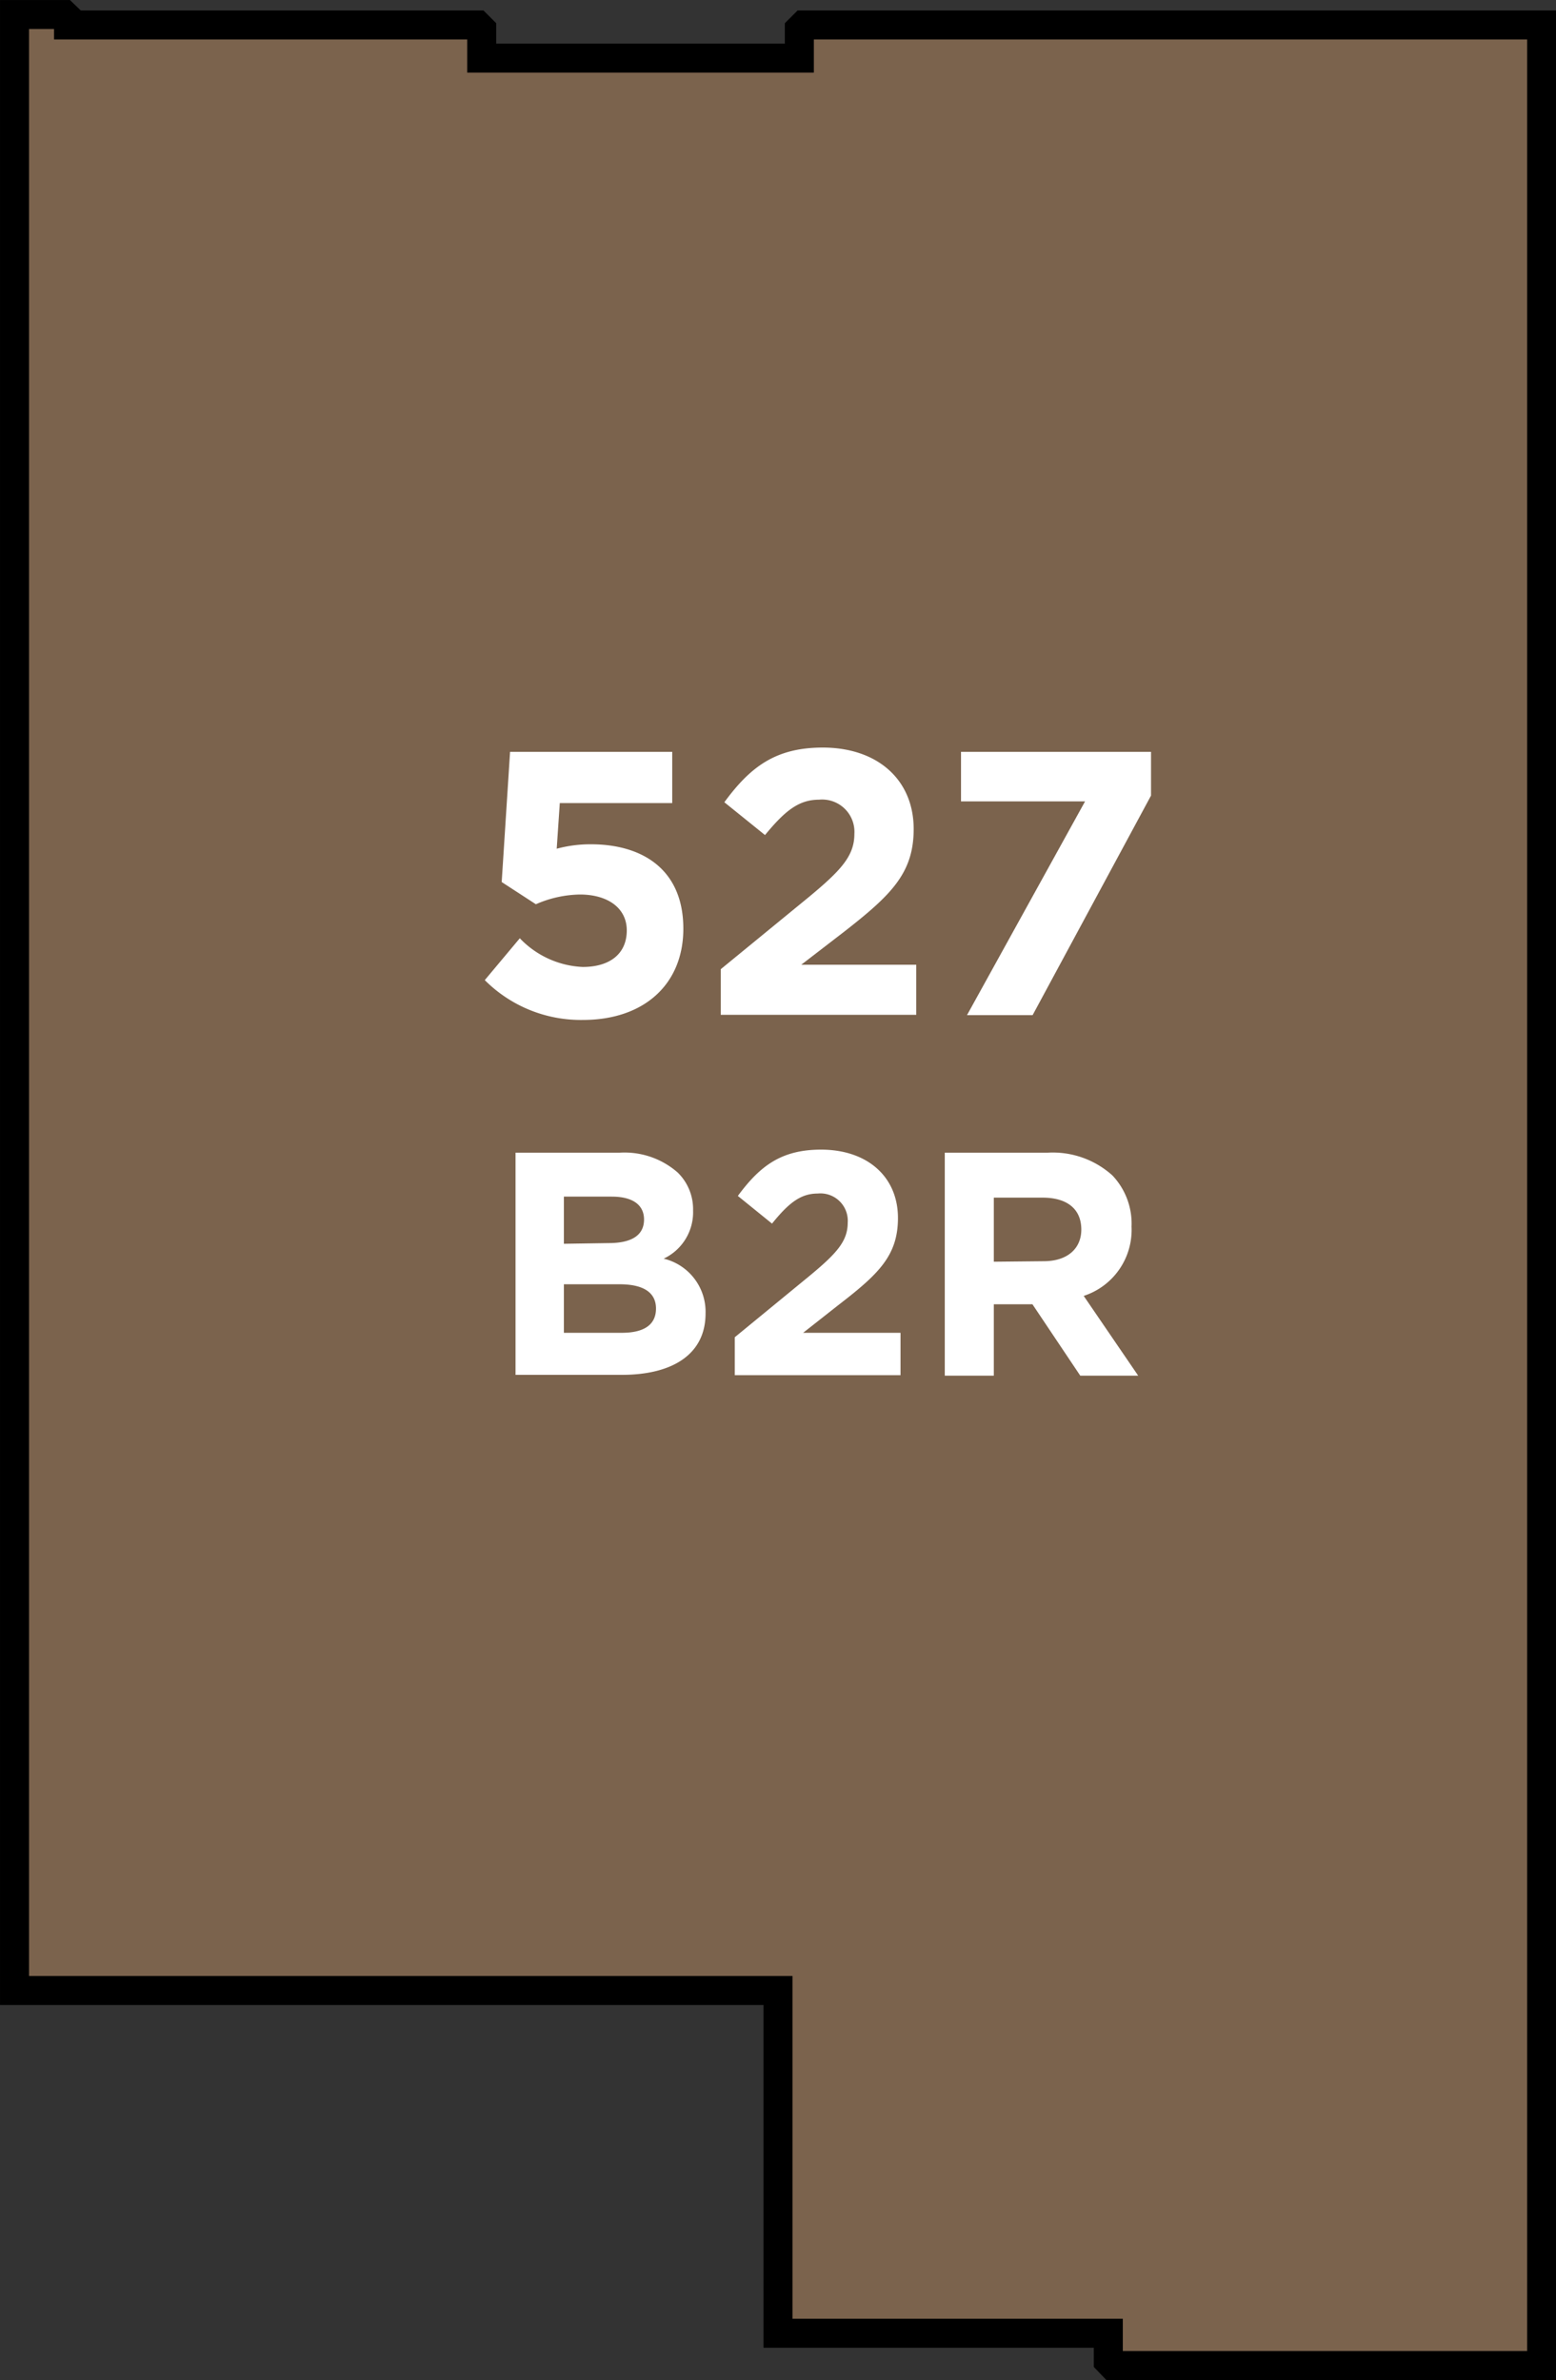<svg xmlns="http://www.w3.org/2000/svg" width="91.06" height="139.29" viewBox="0 0 91.06 139.29"><rect x="0" y="0" width="91.06" height="139.29" fill="#333333" stroke="none"/><title>527</title><polygon points="49.58 1.46 47.03 1.46 46.78 1.71 46.78 3.4 45.15 3.4 33.69 3.4 28.19 3.4 28.19 1.71 27.94 1.46 25.39 1.46 4.01 1.46 4.01 1.1 3.75 0.85 0.85 0.85 0.85 116.49 45.53 116.49 45.53 136.55 47.75 136.55 49.63 136.55 64.86 136.55 64.86 138.18 65.11 138.44 67.66 138.44 90.22 138.44 90.22 1.46 49.58 1.46 49.58 1.46" style="fill:#7b634d;stroke:#000;stroke-miterlimit:10;stroke-width:1.697px"/><path d="M30.17,67.46h6.07a4.72,4.72,0,0,1,3.42,1.16,3,3,0,0,1,.9,2.22v0a3,3,0,0,1-1.72,2.82,3.2,3.2,0,0,1,2.45,3.21v0c0,2.39-1.94,3.59-4.89,3.59H30.17Zm5.45,5.29c1.27,0,2.07-.41,2.07-1.38v0c0-.86-.67-1.34-1.89-1.34H33v2.76ZM36.39,78c1.27,0,2-.45,2-1.42v0c0-.88-.65-1.42-2.13-1.42H33V78Z" style="fill:#fff"/><path d="M43,78.26l4.35-3.57c1.62-1.34,2.26-2.05,2.26-3.14a1.6,1.6,0,0,0-1.76-1.7c-1,0-1.7.56-2.67,1.76l-2-1.62c1.29-1.75,2.54-2.71,4.87-2.71,2.71,0,4.5,1.59,4.5,4v0c0,2.19-1.12,3.27-3.44,5.06L47,78h5.7v2.48H43Z" style="fill:#fff"/><path d="M55.29,67.46h6a5.21,5.21,0,0,1,3.81,1.33,4.1,4.1,0,0,1,1.12,3v0a4.06,4.06,0,0,1-2.8,4.05l3.19,4.67H63.22l-2.8-4.18H58.16v4.18H55.29Zm5.79,6.35c1.4,0,2.2-.75,2.2-1.85v0c0-1.23-.86-1.87-2.26-1.87H58.16v3.75Z" style="fill:#fff"/><path d="M28.37,57.36l2.05-2.45a5.41,5.41,0,0,0,3.68,1.68c1.59,0,2.58-.77,2.58-2.14v0c0-1.32-1.13-2.1-2.74-2.1a6.64,6.64,0,0,0-2.58.57l-2-1.3L29.85,44h9.49v3H32.76l-.18,2.67a7.56,7.56,0,0,1,2-.26c3,0,5.41,1.46,5.41,4.94v0c0,3.27-2.32,5.34-5.87,5.34A7.94,7.94,0,0,1,28.37,57.36Z" style="fill:#fff"/><path d="M42.18,56.72l5.14-4.21C49.24,50.92,50,50.08,50,48.8a1.89,1.89,0,0,0-2.07-2c-1.19,0-2,.66-3.16,2.07l-2.38-1.92c1.52-2.07,3-3.2,5.76-3.2,3.2,0,5.32,1.88,5.32,4.77v0c0,2.58-1.32,3.86-4.06,6l-2.52,1.94h6.73v2.93H42.18Z" style="fill:#fff"/><path d="M63.5,46.9H56.24V44H67.36v2.56L60.43,59.41H56.59Z" style="fill:#fff"/></svg>